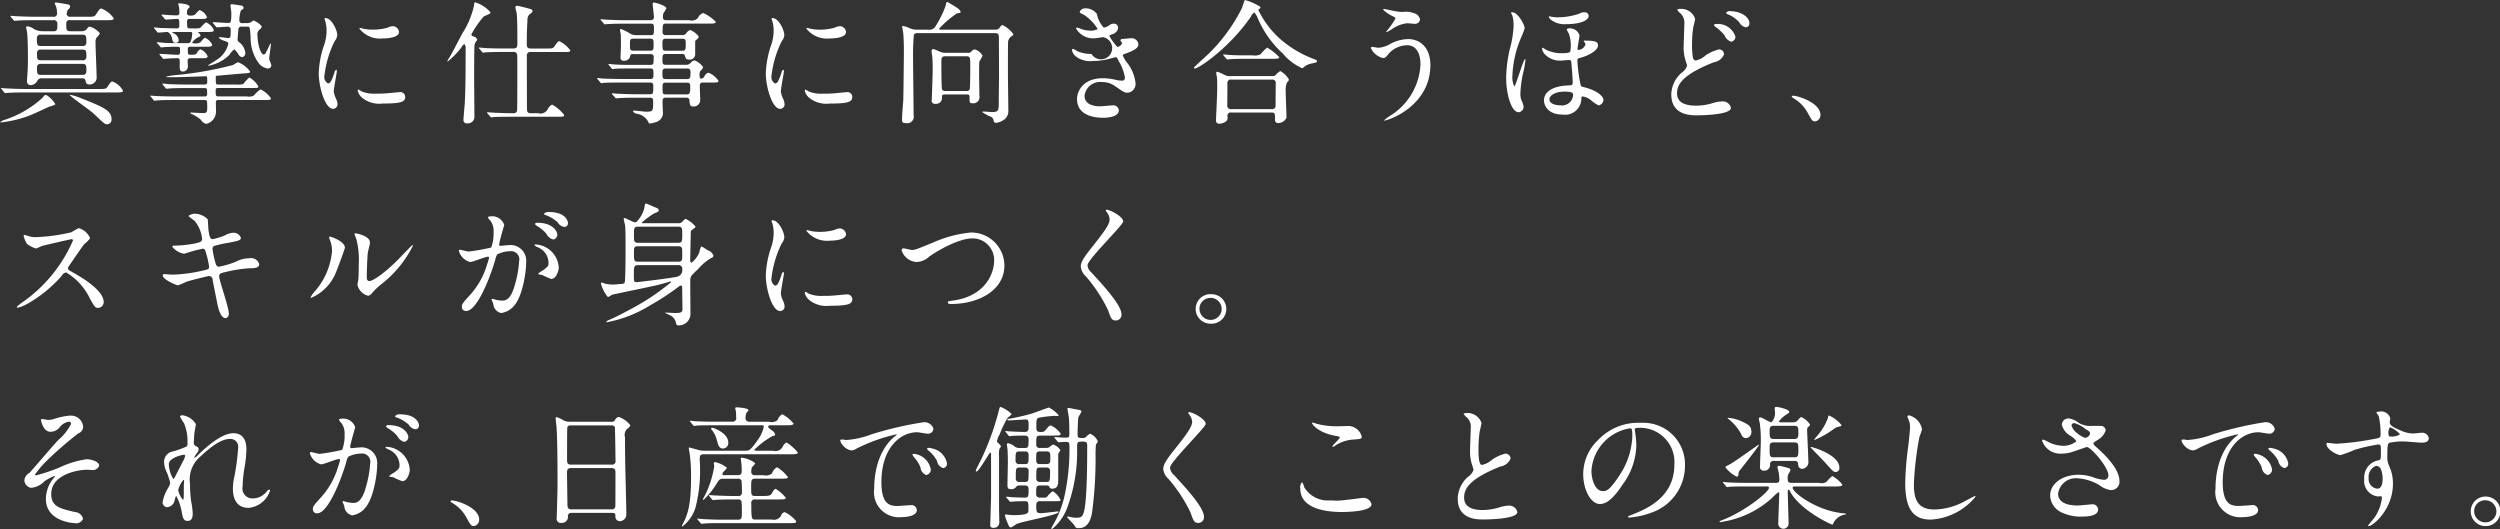 <svg xmlns="http://www.w3.org/2000/svg" width="272.03" height="57.563" viewBox="0 0 272.03 57.563">
  <rect x="0" y="0" width="272.03" height="57.563" fill="#333333" stroke="none"/>
  <defs>
    <style>
      .cls-1 {
        fill: #fff;
        fill-rule: evenodd;
      }
    </style>
  </defs>
  <path id="sp_interview01_copy.svg" class="cls-1" d="M745.236,666.428a1.958,1.958,0,0,1-1.028-.232,1.447,1.447,0,0,0-.724-0.3,0.126,0.126,0,0,0-.145.1c0,0.072.087,0.419,0.1,0.506,0.087,0.58.1,2.172,0.1,2.824s-0.015,1.376-.073,2c-0.014.2-.029,0.406-0.029,0.522a0.4,0.4,0,0,0,.42.449,0.9,0.9,0,0,0,.681-0.42,0.485,0.485,0,0,1,.521-0.319h4.373a0.354,0.354,0,0,1,.377.217c0.043,0.29.072,0.449,0.449,0.449a0.766,0.766,0,0,0,.753-0.9c0-.521-0.116-3.07-0.116-3.649a0.875,0.875,0,0,1,.116-0.55,2.235,2.235,0,0,0,.362-0.463,2.263,2.263,0,0,0-1.115-.739,0.381,0.381,0,0,0-.275.232,0.714,0.714,0,0,1-.623.275h-1.187c-0.464,0-.464-0.145-0.464-0.825a0.346,0.346,0,0,1,.435-0.377h3.967c0.464,0,.768,0,0.768-0.2a2.954,2.954,0,0,0-1.347-1.071c-0.159,0-.2.058-0.594,0.651-0.159.247-.3,0.247-0.926,0.247h-1.883a0.337,0.337,0,0,1-.376-0.319,0.977,0.977,0,0,1,.159-0.478,0.409,0.409,0,0,0,.217-0.318,0.234,0.234,0,0,0-.188-0.218c-0.058-.014-1.245-0.217-1.274-0.217-0.087,0-.218,0-0.218.058s0.16,0.377.174,0.449a2.911,2.911,0,0,1,.087.681,0.352,0.352,0,0,1-.434.362H744.3c-0.666,0-1.275-.029-1.984-0.058-0.087,0-.536-0.044-0.637-0.044-0.029,0-.044,0-0.044.029a0.138,0.138,0,0,0,.058.1l0.275,0.333a0.2,0.2,0,0,0,.131.086c0.043,0,.26-0.029.3-0.029,0.145-.014.565-0.043,1.839-0.043h2.085a0.367,0.367,0,0,1,.42.406c0,0.608,0,.8-0.434.8h-1.072Zm4.214,2c0.449,0,.449.174,0.449,0.782a0.366,0.366,0,0,1-.449.377h-4.475c-0.449,0-.449-0.16-0.449-0.782a0.367,0.367,0,0,1,.449-0.377h4.475Zm0-1.622c0.449,0,.449.174,0.449,0.855a0.366,0.366,0,0,1-.449.376h-4.489c-0.449,0-.449-0.159-0.449-0.854a0.371,0.371,0,0,1,.449-0.377h4.489Zm0.043,3.172c0.406,0,.406.275,0.406,0.593,0,0.333,0,.609-0.406.609h-4.561c-0.406,0-.406-0.189-0.406-0.84a0.357,0.357,0,0,1,.406-0.362h4.561Zm-1.419,3.359c-0.058.116,2.274,1.723,2.621,2.056,1.086,1.043,1.217,1.159,1.448,1.159a0.5,0.5,0,0,0,.493-0.565c0-.941-0.927-1.318-3.331-2.273A6.068,6.068,0,0,0,748.074,673.335Zm-2.4.116a0.5,0.5,0,0,0-.2-0.087c-0.1,0-.131.029-0.377,0.333a11.261,11.261,0,0,1-4.054,2.361,1.448,1.448,0,0,0-.522.26c0,0.029.073,0.029,0.1,0.029a12.49,12.49,0,0,0,3.07-.738c0.376-.145.782-0.333,2.186-0.985a1.913,1.913,0,0,0,.652-0.246A2.838,2.838,0,0,0,745.67,673.451Zm-2.389-.738c-0.68,0-1.274-.029-1.984-0.058-0.087,0-.535-0.044-0.637-0.044-0.029,0-.043,0-0.043.029a0.136,0.136,0,0,0,.058.1l0.275,0.334a0.176,0.176,0,0,0,.13.086c0.044,0,.261-0.029.3-0.029,0.449-.029,1.028-0.043,1.839-0.043H753.1c0.478,0,.782,0,0.782-0.188a2.138,2.138,0,0,0-1.144-1c-0.159,0-.2.058-0.536,0.564-0.159.247-.3,0.247-0.927,0.247h-7.993Zm24.079-6.792c0.319,0,.319.015,0.406,1.086a4.676,4.676,0,0,0,.84,2.838,1.516,1.516,0,0,0,1.013.638,0.366,0.366,0,0,0,.406-0.348,2.529,2.529,0,0,0-.174-0.478,0.64,0.64,0,0,1-.058-0.3c0-.159.116-0.869,0.159-1.3a0.726,0.726,0,0,0,.015-0.3,0.163,0.163,0,0,0-.1.116c-0.131.246-.391,0.81-0.449,0.9a0.3,0.3,0,0,1-.217.189c-0.377,0-.681-1.231-0.681-2.013a0.686,0.686,0,0,1,.246-0.724,0.534,0.534,0,0,0,.217-0.319,2.164,2.164,0,0,0-.912-0.651c-0.087.057-.174,0.13-0.29,0.2a0.855,0.855,0,0,1-.463.087h-0.4a0.3,0.3,0,0,1-.377-0.333,3.557,3.557,0,0,1,.159-1.028c0.261-.174.3-0.2,0.3-0.319a0.278,0.278,0,0,0-.26-0.231c-0.174-.029-0.941-0.145-1.014-0.145a0.124,0.124,0,0,0-.145.145c0,0.13.087,0.695,0.087,0.811,0,1.086-.087,1.086-0.347,1.086s-1.4-.087-1.637-0.087a0.046,0.046,0,0,0-.043.043,0.392,0.392,0,0,0,.058.087l0.275,0.333a0.187,0.187,0,0,0,.13.1c0.131,0,.985-0.073,1.144-0.073a0.313,0.313,0,0,1,.348.391,4,4,0,0,1-.015.579,0.256,0.256,0,0,1-.2.275c-0.131,0-.753-0.1-0.869-0.1a0.251,0.251,0,0,0-.217.072,1.478,1.478,0,0,0,.564.305c0.391,0.13.478,0.2,0.478,0.362a2.855,2.855,0,0,1-1.086,1.607c-0.174.13-1.129,0.709-1.129,0.724a0.122,0.122,0,0,0,.1.029,4.3,4.3,0,0,0,2.216-1.159,2.581,2.581,0,0,1,.55-0.622,2.441,2.441,0,0,1,.449.536,0.547,0.547,0,0,0,.405.318,0.442,0.442,0,0,0,.348-0.492,1.706,1.706,0,0,0-.724-1.173,0.288,0.288,0,0,1-.116-0.275c0.014-.188.058-0.782,0.087-1a0.326,0.326,0,0,1,.405-0.377h0.521Zm-9.441,2.172a0.178,0.178,0,0,0,.13.1c0.058,0,.348-0.044.406-0.044,0.594-.029.941-0.029,1.347-0.029,0.289,0,.289.029,0.289,0.623a0.252,0.252,0,0,1-.318.246c-0.29,0-1.666-.1-1.883-0.1a0.036,0.036,0,0,0-.043.029,0.119,0.119,0,0,0,.058.1l0.275,0.333a0.154,0.154,0,0,0,.13.087c0.044,0,.261-0.029.3-0.029,0.131-.015.71-0.044,1.188-0.044a0.22,0.22,0,0,1,.246.16,6.025,6.025,0,0,1,0,.724c0,0.2,0,.565.333,0.565a0.545,0.545,0,0,0,.565-0.522c0-.087-0.029-0.55-0.029-0.651a0.249,0.249,0,0,1,.289-0.276H762.5c0.319,0,.594,0,0.594-0.217a1.47,1.47,0,0,0-.782-0.753,0.66,0.66,0,0,0-.377.391c-0.13.174-.174,0.2-0.709,0.2-0.29,0-.29-0.072-0.29-0.594a0.241,0.241,0,0,1,.29-0.275h1.752c0.318,0,.608,0,0.608-0.232a1.5,1.5,0,0,0-.8-0.753,2.69,2.69,0,0,0-.478.507,1.141,1.141,0,0,1-.8.087c-0.014,0-.1,0-0.1-0.058a1.627,1.627,0,0,1,.652-0.579c0.188-.087.26-0.116,0.26-0.188a0.376,0.376,0,0,0-.188-0.261,0.128,0.128,0,0,1-.058-0.072c0-.058.072-0.058,0.1-0.058H763c0.492,0,.767,0,0.767-0.217a1.667,1.667,0,0,0-.854-0.84,6.367,6.367,0,0,0-.637.622,2.492,2.492,0,0,1-.71.044h-0.42c-0.289,0-.289-0.073-0.289-0.768a0.233,0.233,0,0,1,.275-0.26h1.274c0.333,0,.608,0,0.608-0.217a1.393,1.393,0,0,0-.8-0.753,2.551,2.551,0,0,0-.478.492,0.99,0.99,0,0,1-.652.1,0.235,0.235,0,0,1-.231-0.289,0.615,0.615,0,0,1,.1-0.435c0.159-.13.174-0.145,0.174-0.217,0-.29-0.9-0.377-1.1-0.377-0.087,0-.13,0-0.13.087,0,0.044.072,0.218,0.087,0.319a3.781,3.781,0,0,1,.029.579,0.253,0.253,0,0,1-.29.319c-0.391,0-.883-0.029-1.071-0.044-0.131-.014-0.449-0.043-0.522-0.043-0.029,0-.058,0-0.058.029a0.245,0.245,0,0,0,.058.1l0.29,0.333a0.154,0.154,0,0,0,.13.087c0.131,0,1.014-.072,1.188-0.072,0.275,0,.275.072,0.275,0.753a0.244,0.244,0,0,1-.275.275c-0.58,0-1.231-.029-1.81-0.044-0.087-.014-0.536-0.058-0.638-0.058a0.038,0.038,0,0,0-.043.044,0.446,0.446,0,0,0,.058.087l0.275,0.333a0.273,0.273,0,0,0,.13.1c0.116,0,.9-0.072,1.043-0.072a0.96,0.96,0,0,1,.449.622c0.087,0.391.13,0.565,0.405,0.565a0.289,0.289,0,0,0,.333-0.333,0.891,0.891,0,0,0-.593-0.724,0.336,0.336,0,0,1-.131-0.1,4.49,4.49,0,0,1,.638-0.029h1.361c0.13,0,.2.029,0.2,0.159a2.431,2.431,0,0,1-.173.883,0.292,0.292,0,0,1-.3.174H759.8c-0.1,0-1.057-.014-1.347-0.029-0.13-.014-0.768-0.072-0.825-0.072s-0.058.014-.058,0.043a0.236,0.236,0,0,0,.058.087Zm4.837,5.821c0.289,0,.289.073,0.289,0.768,0,0.623-.087.652-0.492,0.652-0.174,0-1.043-.058-1.231-0.058-0.029,0-.116,0-0.116.043a0.292,0.292,0,0,0,.174.13,3.879,3.879,0,0,1,.97.609,0.926,0.926,0,0,0,.594.448A1.353,1.353,0,0,0,764,675.2c0.014-.1-0.015-0.941-0.015-1.042a0.235,0.235,0,0,1,.29-0.247h5.155c0.348,0,.55,0,0.55-0.188a2.915,2.915,0,0,0-1.129-.97,3.446,3.446,0,0,0-.724.666,1.081,1.081,0,0,1-.782.1h-3.084c-0.29,0-.29-0.086-0.29-0.637a0.218,0.218,0,0,1,.246-0.275H767.9c0.637,0,.71,0,0.71-0.174a2.447,2.447,0,0,0-.985-0.97,5.194,5.194,0,0,0-.652.71,2.089,2.089,0,0,1-.709.058h-2.013c-0.275,0-.275-0.073-0.275-0.811,0-.145.072-0.145,0.261-0.16,0.405-.029,2.418-0.217,2.881-0.246,0.507-.043.594-0.043,0.594-0.2a2.893,2.893,0,0,0-1.318-1.014,3.27,3.27,0,0,0-.521.3,38.171,38.171,0,0,1-6.241,1.1,6.083,6.083,0,0,0-1.043.173c0,0.044.015,0.044,0.16,0.058h0.883c0.521,0,3.041-.1,3.272-0.1,0.145,0,.145.072,0.145,0.608a0.25,0.25,0,0,1-.275.29h-1.926c-0.68,0-1.289-.015-2-0.044-0.087-.014-0.536-0.058-0.637-0.058a0.037,0.037,0,0,0-.044.029,0.121,0.121,0,0,0,.058.1L758.5,672.6a0.2,0.2,0,0,0,.131.087c0.043,0,.26-0.029.3-0.029,0.145-.015.565-0.044,1.839-0.044h1.969c0.3,0,.3.073,0.3,0.623a0.242,0.242,0,0,1-.275.289h-3.244c-0.68,0-1.274-.014-1.983-0.043-0.087,0-.536-0.043-0.638-0.043-0.028,0-.057,0-0.057.029a0.2,0.2,0,0,0,.072.086l0.275,0.333a0.147,0.147,0,0,0,.13.1c0.044,0,.261-0.029.3-0.029,0.144-.015.55-0.044,1.824-0.044h3.3Zm13.045-2.679a11.267,11.267,0,0,1,1.115-3.735,1.146,1.146,0,0,0,.275-0.667c0-.521-0.608-1.839-1.274-1.839a0.1,0.1,0,0,0-.116.073,1.764,1.764,0,0,0,.087.26,3.556,3.556,0,0,1,.144,1.029,4.925,4.925,0,0,1-.246,1.506,10.418,10.418,0,0,0-.608,3.156c0,1.39.666,3.852,1.564,3.852a0.486,0.486,0,0,0,.478-0.492,1.565,1.565,0,0,0-.174-0.637,2.588,2.588,0,0,1-.232-0.753c0-.348.333-2.042,0.333-2.2,0-.029,0-0.174-0.072-0.174a0.477,0.477,0,0,0-.2.362c-0.318.9-.449,1.129-0.695,1.129A0.811,0.811,0,0,1,775.8,671.235Zm7.5-5.357a1.241,1.241,0,0,0-.623.159,5.868,5.868,0,0,1-1.593.217,4.917,4.917,0,0,1-.985-0.087c-0.188-.043-0.362-0.1-0.4-0.1-0.087,0-.1.043-0.1,0.072a2.837,2.837,0,0,0,2.534,1.072c0.174,0,1.781,0,1.781-.71A0.721,0.721,0,0,0,783.3,665.878Zm0.622,7.182c-0.058,0-1.071.1-1.274,0.116a12.191,12.191,0,0,1-1.26.043,3.565,3.565,0,0,1-1.549-.246,2.163,2.163,0,0,0-.348-0.2c-0.072,0-.072.116-0.072,0.145a1.444,1.444,0,0,0,.449.724,2.955,2.955,0,0,0,2.259.652c2.027,0,2.461-.174,2.461-0.739A0.546,0.546,0,0,0,783.924,673.06Zm14.349,2.288c-0.42,0-.42-0.188-0.435-0.565,0-.289-0.014-2.751-0.014-5.662a0.38,0.38,0,0,1,.463-0.434h3.49c0.695,0,.768,0,0.768-0.188a3.24,3.24,0,0,0-1.173-.985c-0.145,0-.189.058-0.536,0.55-0.174.246-.261,0.246-0.927,0.246H798.3c-0.478,0-.478-0.2-0.478-0.608,0-.159,0-1.332.072-2.433a0.889,0.889,0,0,1,.232-0.7,0.543,0.543,0,0,0,.319-0.333c0-.159-0.058-0.173-0.551-0.318-0.174-.044-1-0.261-1.115-0.261a0.183,0.183,0,0,0-.2.174c0,0.1.13,0.55,0.144,0.652,0.073,0.492.073,2.548,0.073,3.229,0,0.333,0,.593-0.435.593h-1.086c-0.666,0-1.317-.014-1.984-0.043-0.086-.015-0.535-0.058-0.637-0.058a0.057,0.057,0,0,0-.058.029,0.159,0.159,0,0,0,.073.1l0.275,0.333a0.174,0.174,0,0,0,.13.1c0.044,0,.246-0.044.3-0.044,0.507-.029,1.506-0.043,1.825-0.043h1.158a0.369,0.369,0,0,1,.42.333c0.015,0.087.015,1.564,0.015,1.8,0,0.521,0,4.112-.029,4.257a0.344,0.344,0,0,1-.391.275c-0.826,0-.855,0-1.912-0.043-0.144,0-.854-0.058-0.912-0.058a0.05,0.05,0,0,0-.058.043,0.253,0.253,0,0,0,.058.087l0.29,0.333a0.173,0.173,0,0,0,.13.1c0.043,0,.246-0.043.3-0.043,0.507-.029,1.492-0.029,1.825-0.029h5.024c0.7,0,.768-0.015.768-0.2a4.188,4.188,0,0,0-1.318-1.129,1.158,1.158,0,0,0-.478.521,0.9,0.9,0,0,1-1.057.42h-0.767Zm-7.11-6.98c0,3.49-.029,4.5-0.087,5.807-0.015.3-.145,1.578-0.145,1.868a0.356,0.356,0,0,0,.434.406,0.7,0.7,0,0,0,.753-0.753c0-.667-0.028-3.621-0.028-4.214,0-.406,0-3.316.043-3.563a0.854,0.854,0,0,1,.246-0.463,0.274,0.274,0,0,0,.044-0.13,0.575,0.575,0,0,0-.406-0.333,0.263,0.263,0,0,1-.232-0.218,10.846,10.846,0,0,1,1.333-1.94c0.014-.014.506-0.232,0.55-0.261a0.236,0.236,0,0,0,.2-0.2,3.518,3.518,0,0,0-1.651-1.086c-0.116,0-.116.043-0.145,0.362a9.173,9.173,0,0,1-1.26,3c-1.1,2.085-1.129,2.172-1.52,2.809a0.9,0.9,0,0,0-.116.218,0.046,0.046,0,0,0,.043.043,9.142,9.142,0,0,0,1.477-1.52,0.99,0.99,0,0,1,.333-0.377A0.712,0.712,0,0,1,791.163,668.368Zm20.2-2.765c0.29,0,.29.246,0.29,0.405,0,0.767,0,.84-0.319.84h-1.564a1.47,1.47,0,0,1-.579-0.087,6.428,6.428,0,0,0-1.129-.579c-0.087,0-.1.058-0.1,0.13a3.34,3.34,0,0,0,.073.377c0.029,0.289.029,1.23,0.029,1.274,0,0.188-.044,1.1-0.044,1.3a0.323,0.323,0,0,0,.377.377,0.647,0.647,0,0,0,.666-0.449,0.271,0.271,0,0,1,.347-0.275h1.912a0.3,0.3,0,0,1,.3.391c0,0.622,0,.782-0.319.782h-1.926c-0.68,0-1.274,0-1.983-.044-0.1,0-.536-0.058-0.638-0.058-0.043,0-.057.015-0.057,0.044a0.242,0.242,0,0,0,.057.086l0.29,0.348a0.155,0.155,0,0,0,.13.087c0.044,0,.247-0.044.3-0.044,0.131-.014.551-0.028,1.825-0.028h2c0.3,0,.3.231,0.3,0.55,0,0.4,0,.593-0.318.593h-3.142c-0.681,0-1.275-.014-1.984-0.043-0.087,0-.536-0.058-0.637-0.058a0.051,0.051,0,0,0-.058.044,0.2,0.2,0,0,0,.072.086l0.275,0.333a0.2,0.2,0,0,0,.145.1c0.043,0,.246-0.044.29-0.044,0.144-.014.564-0.029,1.824-0.029h3.215c0.3,0,.3.232,0.3,0.449,0,0.666,0,.826-0.348.826h-1.477c-0.68,0-1.274-.029-1.983-0.058-0.1,0-.551-0.044-0.652-0.044a0.036,0.036,0,0,0-.043.029,0.139,0.139,0,0,0,.057.1l0.29,0.333a0.154,0.154,0,0,0,.116.087c0.043,0,.261-0.029.318-0.029,0.131-.015.8-0.044,1.825-0.044h1.549a0.3,0.3,0,0,1,.333.348c0,1.129,0,1.173-.8,1.173-0.174,0-1.028-.116-1.216-0.116-0.029,0-.189,0-0.189.072a0.639,0.639,0,0,0,.464.275,1.676,1.676,0,0,1,1.2.855c0.072,0.159.087,0.2,0.188,0.2a3.464,3.464,0,0,0,.724-0.173,1.032,1.032,0,0,0,.681-1.144c0-.145-0.029-0.855-0.029-1.014,0-.275,0-0.478.347-0.478H815.2a0.292,0.292,0,0,1,.318.333c0.058,0.464.073,0.623,0.42,0.623a0.7,0.7,0,0,0,.753-0.739c0-.159-0.043-1.2-0.043-1.433,0-.188,0-0.435.3-0.435h1.1c0.377,0,.637,0,0.637-0.173a2.294,2.294,0,0,0-1.115-.9,0.763,0.763,0,0,0-.448.463,0.53,0.53,0,0,1-.319.189c-0.159,0-.159-0.131-0.159-0.218a0.837,0.837,0,0,1,.087-0.651,0.67,0.67,0,0,0,.275-0.391,2.057,2.057,0,0,0-.927-0.724,0.643,0.643,0,0,0-.434.275,0.716,0.716,0,0,1-.609.2H812.9c-0.318,0-.318-0.2-0.318-0.565,0-.391,0-0.608.318-0.608h1.854a0.257,0.257,0,0,1,.275.188c0.087,0.3.116,0.42,0.492,0.42a0.586,0.586,0,0,0,.623-0.522V667.63a0.287,0.287,0,0,1,.13-0.275,0.548,0.548,0,0,0,.261-0.333,2.182,2.182,0,0,0-.912-0.724,0.76,0.76,0,0,0-.449.347,0.465,0.465,0,0,1-.449.2h-1.81a0.3,0.3,0,0,1-.319-0.362c0.015-.8.015-0.883,0.362-0.883H817.6c0.493,0,.782,0,0.782-0.2a4.56,4.56,0,0,0-1.361-.956,1,1,0,0,0-.579.536,0.885,0.885,0,0,1-.927.246h-2.563a0.288,0.288,0,0,1-.318-0.333,1.822,1.822,0,0,1,.043-0.4,4.247,4.247,0,0,0,.333-0.551c0-.3-1.216-0.637-1.361-0.637-0.058,0-.13.029-0.13,0.188s0.13,1.1.13,1.318a0.327,0.327,0,0,1-.3.42h-2.824c-0.68,0-1.274-.029-1.984-0.058-0.1,0-.536-0.043-0.637-0.043-0.043,0-.058,0-0.058.029a0.248,0.248,0,0,0,.058.1l0.29,0.333a0.154,0.154,0,0,0,.13.087c0.043,0,.246-0.029.3-0.029,0.275-.014.724-0.043,1.825-0.043h2.91Zm-1.955,2.939c-0.362,0-.362-0.145-0.362-0.652s0-.651.348-0.651H811.3c0.319,0,.319.217,0.319,0.637,0,0.449,0,.666-0.319.666h-1.9Zm5.387-1.3c0.319,0,.319.232,0.319,0.536,0,0.593,0,.767-0.348.767h-1.853c-0.333,0-.333-0.174-0.333-0.782,0-.275,0-0.521.333-0.521h1.882Zm-1.9,4.387c-0.318,0-.318-0.173-0.318-0.68,0-.217,0-0.463.318-0.463h2.418c0.319,0,.319.246,0.319,0.463,0,0.507-.058.68-0.347,0.68H812.9Zm2.39,0.391c0.318,0,.318.232,0.318,0.478,0,0.681-.058.8-0.391,0.8H812.94c-0.348,0-.348-0.087-0.348-0.869,0-.174,0-0.406.319-0.406h2.375Zm9.164-.782a11.291,11.291,0,0,1,1.115-3.735,1.146,1.146,0,0,0,.275-0.667c0-.521-0.608-1.839-1.274-1.839a0.1,0.1,0,0,0-.116.073,1.764,1.764,0,0,0,.087.26,3.548,3.548,0,0,1,.145,1.029,4.907,4.907,0,0,1-.247,1.506,10.418,10.418,0,0,0-.608,3.156c0,1.39.666,3.852,1.564,3.852a0.486,0.486,0,0,0,.478-0.492,1.549,1.549,0,0,0-.174-0.637,2.588,2.588,0,0,1-.232-0.753c0-.348.334-2.042,0.334-2.2,0-.029,0-0.174-0.073-0.174a0.477,0.477,0,0,0-.2.362c-0.318.9-.448,1.129-0.695,1.129A0.811,0.811,0,0,1,824.45,671.235Zm7.5-5.357a1.243,1.243,0,0,0-.623.159,5.868,5.868,0,0,1-1.593.217,4.9,4.9,0,0,1-.984-0.087c-0.189-.043-0.362-0.1-0.406-0.1-0.087,0-.1.043-0.1,0.072a2.839,2.839,0,0,0,2.534,1.072c0.174,0,1.781,0,1.781-.71A0.721,0.721,0,0,0,831.951,665.878Zm0.622,7.182c-0.057,0-1.071.1-1.274,0.116a12.191,12.191,0,0,1-1.26.043,3.568,3.568,0,0,1-1.549-.246,2.163,2.163,0,0,0-.348-0.2c-0.072,0-.072.116-0.072,0.145a1.444,1.444,0,0,0,.449.724,2.955,2.955,0,0,0,2.259.652c2.027,0,2.462-.174,2.462-0.739A0.547,0.547,0,0,0,832.573,673.06Zm7.775-6.806a1.956,1.956,0,0,1-.8-0.13,2.886,2.886,0,0,0-.811-0.275,0.066,0.066,0,0,0-.072.058c0,0.1.1,0.608,0.116,0.709,0.072,0.768.072,1.651,0.072,2.114,0,0.1-.043,4.793-0.072,5.286-0.044.579-.131,1.491-0.131,2.07,0,0.247.087,0.334,0.406,0.334a0.72,0.72,0,0,0,.854-0.884c0-.941-0.058-5.126-0.058-5.98a26.577,26.577,0,0,1,.087-2.752,0.46,0.46,0,0,1,.464-0.173h8.34c0.449,0,.449.173,0.449,0.666,0,0.55.015,3.359,0.015,3.91,0,0.434-.029,2.36-0.029,2.765,0,1.1,0,1.246-.753,1.246-0.145,0-.753-0.058-0.884-0.058-0.028,0-.159,0-0.159.072a5.71,5.71,0,0,0,1.043.55,0.61,0.61,0,0,1,.2.449,0.279,0.279,0,0,0,.289.16,1.809,1.809,0,0,0,.71-0.261,1.126,1.126,0,0,0,.593-1.1c0-.622-0.043-3.345-0.043-3.895,0-2.679,0-2.968.014-3.388a0.844,0.844,0,0,1,.464-0.826,0.309,0.309,0,0,0,.116-0.173,3.16,3.16,0,0,0-1.188-1,0.524,0.524,0,0,0-.3.29,0.522,0.522,0,0,1-.478.217h-5.879c-0.145,0-.232,0-0.232-0.116a11.489,11.489,0,0,1,1.941-1.665c0.362-.043.4-0.058,0.4-0.174a1,1,0,0,0-.391-0.42c-0.058-.043-1.013-0.637-1.071-0.637-0.1,0-.116.131-0.174,0.406a10.764,10.764,0,0,1-1.072,2.186,0.745,0.745,0,0,1-.81.42h-1.173Zm5.357,7.052a0.227,0.227,0,0,1,.29.246c0,0.638,0,.71.333,0.71a0.668,0.668,0,0,0,.739-0.811c0-.348-0.029-1.94-0.029-2.259,0-.2,0-1.376.029-1.477a6.568,6.568,0,0,0,.347-0.623,1.389,1.389,0,0,0-.869-0.695,0.784,0.784,0,0,0-.4.29,0.568,0.568,0,0,1-.406.087H843.4a1.46,1.46,0,0,1-.4-0.044c-0.16-.029-0.811-0.362-0.956-0.362a0.188,0.188,0,0,0-.174.232c0,0.116.087,0.652,0.087,0.767,0.043,0.753.029,1.275,0.029,1.434,0,0.492-.1,3.041-0.1,3.113a0.331,0.331,0,0,0,.391.406,0.635,0.635,0,0,0,.724-0.608c0-.362,0-0.406.362-0.406h2.345Zm-2.3-.376a0.388,0.388,0,0,1-.4-0.174c-0.073-.174-0.073-2.78-0.073-2.983,0-.391,0-0.623.435-0.623h2.273c0.434,0,.434.116,0.434,1.043,0,0.261,0,2.389-.057,2.563a0.4,0.4,0,0,1-.406.174h-2.2Zm15.145-8.993a0.594,0.594,0,0,0-.565.391c0,0.1.058,0.116,0.478,0.319a4.948,4.948,0,0,1,1.477,1.535,1.428,1.428,0,0,1-.854.174,2.659,2.659,0,0,1-1-.2,2.77,2.77,0,0,0-.376-0.131,0.113,0.113,0,0,0-.116.116,2.164,2.164,0,0,0,1.984,1.057c0.145,0,.912-0.13.941-0.13a1.216,1.216,0,1,1-1.26,1.825,3.7,3.7,0,0,1-1.52-.29,3.731,3.731,0,0,0-.463-0.261,0.134,0.134,0,0,0-.131.145,1.134,1.134,0,0,0,.348.623,2.546,2.546,0,0,0,1.911.55,6.875,6.875,0,0,0,1.738-.217c0.116-.029.666-0.188,0.753-0.188,0.13,0,.145.043,0.362,0.463a5.162,5.162,0,0,1,.652,1.781,0.306,0.306,0,0,1-.377.3,2.661,2.661,0,0,1-.637-0.087,6.026,6.026,0,0,0-1.39-.173c-2.187,0-2.81,1.433-2.81,2.273,0,2.027,2.433,2.027,2.853,2.027,0.174,0,1.694,0,1.694-.825a0.6,0.6,0,0,0-.68-0.521c-0.2,0-1.173.1-1.4,0.1-0.376,0-1.651-.072-1.651-1.144a1.7,1.7,0,0,1,1.912-1.491,2.324,2.324,0,0,1,1.4.434c0.942,0.652,1.043.724,1.4,0.724a0.963,0.963,0,0,0,.84-1,4.355,4.355,0,0,0-.927-2.274,2.419,2.419,0,0,1-.463-0.811c0-.057.043-0.086,0.42-0.217,1.245-.449,1.274-0.782,1.274-0.984a0.73,0.73,0,0,0-.854-0.638c-0.087,0-.377.029-0.9,0.073a0.2,0.2,0,0,0-.2.145c0,0.058.188,0.26,0.188,0.318a0.668,0.668,0,0,1-.521.406,6,6,0,0,1-.883-1.217,1.116,1.116,0,0,1,.347-0.173,0.826,0.826,0,0,0,.623-0.71,0.451,0.451,0,0,0-.492-0.434,0.819,0.819,0,0,0-.507.2,1.358,1.358,0,0,1-.565.232,3.021,3.021,0,0,1-.753-1.492A1.546,1.546,0,0,0,858.548,663.937Zm15.883,7.371a1.317,1.317,0,0,1-.594-0.087,7.37,7.37,0,0,0-.868-0.391,0.132,0.132,0,0,0-.131.159c0,0.058.073,0.391,0.073,0.449,0.043,0.261.029,1.1,0.029,1.4,0,0.521-.131,3.186-0.131,3.272a0.34,0.34,0,0,0,.377.377,1.337,1.337,0,0,0,.767-0.29,0.592,0.592,0,0,0,.1-0.535,0.359,0.359,0,0,1,.434-0.391h4.373c0.377,0,.377.159,0.377,0.767a0.315,0.315,0,0,0,.318.377,0.99,0.99,0,0,0,.927-0.58c0-.405-0.087-2.418-0.087-2.867a2.213,2.213,0,0,1,.159-1,0.362,0.362,0,0,0,.189-0.3,2.451,2.451,0,0,0-.942-0.912,2.95,2.95,0,0,0-.564.492,0.626,0.626,0,0,1-.319.058h-4.489Zm0.044,3.591a0.376,0.376,0,0,1-.435-0.449c0-.333.015-1.955,0.015-2.317a0.378,0.378,0,0,1,.449-0.449h4.4a0.365,0.365,0,0,1,.405.449c0,0.333-.014,1.955-0.014,2.317a0.369,0.369,0,0,1-.42.449h-4.4Zm1.477-11.874c-0.044.029-.276,0.8-0.348,0.941a18.616,18.616,0,0,1-3.533,4.851c-0.261.261-1.665,1.506-1.665,1.579a0.1,0.1,0,0,0,.115.087c0.377,0,3.693-2.173,6.082-5.633a0.834,0.834,0,0,1,.391-0.464,2.257,2.257,0,0,1,.377.652,11.011,11.011,0,0,0,2.722,3.823,5.826,5.826,0,0,0,2.1,1.593,0.373,0.373,0,0,0,.188-0.131,1.871,1.871,0,0,1,.912-0.4c0.449-.1.507-0.116,0.507-0.246,0-.1,0-0.1-0.463-0.276a11.881,11.881,0,0,1-3.649-2.23,10.19,10.19,0,0,1-2.259-3.04,0.13,0.13,0,0,1,.058-0.116,0.238,0.238,0,0,0,.159-0.189,0.113,0.113,0,0,0-.029-0.072A6.625,6.625,0,0,0,875.952,663.025Zm0.318,6.024c-0.68,0-1.289,0-2-.044-0.087,0-.536-0.057-0.637-0.057a0.037,0.037,0,0,0-.044.029,0.12,0.12,0,0,0,.058.1l0.275,0.333a0.2,0.2,0,0,0,.131.087c0.043,0,.26-0.029.3-0.029,0.42-.029.811-0.044,1.839-0.044h2.722c0.435,0,.782,0,0.782-0.173a5.5,5.5,0,0,0-1.318-1.043,4.051,4.051,0,0,0-.7.71,1.283,1.283,0,0,1-.854.13H876.27Zm14.87-5.039c-0.029,0-.145,0-0.145.072a4.008,4.008,0,0,0,1.043.71c0.275,0.13.3,0.159,0.3,0.246a8.012,8.012,0,0,1-1,1.419,0.053,0.053,0,0,0,.058.058c0.028,0,.405-0.217.477-0.261a3.617,3.617,0,0,1,1.753-.7c0.1,0,.608.058,0.724,0.058a0.559,0.559,0,0,0,.666-0.449,0.879,0.879,0,0,0-.681-0.709,2.386,2.386,0,0,0-1.144-.131,3.947,3.947,0,0,1-.666-0.043C892.313,664.256,891.183,664.01,891.14,664.01Zm2.577,3.272a4.2,4.2,0,0,0-1.911.507,2.967,2.967,0,0,1-1.332.435c-0.1,0-.565-0.1-0.666-0.1a0.142,0.142,0,0,0-.145.116,1.9,1.9,0,0,0,1.332,1.1c0.232,0,.275-0.058.666-0.536a2.744,2.744,0,0,1,1.941-.855c1.375,0,1.462,1.608,1.462,2.071a6.947,6.947,0,0,1-3.33,5.619,4.833,4.833,0,0,0-.638.477,0.035,0.035,0,0,0,.044.029c0.391,0,5-1.549,5-6.052C896.136,668.151,894.963,667.282,893.717,667.282Zm14.58,1.072a1.091,1.091,0,0,0,.348.623,2.238,2.238,0,0,0,1.781.637c0.116,0,.652-0.058.782-0.058a0.222,0.222,0,0,1,.261.231c0.1,0.971.159,2.013,0.159,2.187,0,0.319-.087.333-0.478,0.348-1.738.057-2.65,0.724-2.65,1.636,0,0.521.42,1.535,2.027,1.535a1.772,1.772,0,0,0,2.042-1.709c0-.174,0-0.261.145-0.261a1.845,1.845,0,0,1,.869.377,4.115,4.115,0,0,0,.854.594,0.648,0.648,0,0,0,.536-0.594c0-.449-0.84-1.086-2.172-1.4-0.29-.072-0.3-0.1-0.377-0.55a16.065,16.065,0,0,1-.289-2.331c0-.2.072-0.247,0.275-0.29,0.608-.145,1.969-0.695,1.969-1.376,0-.391-0.318-0.506-1.39-0.506a0.2,0.2,0,0,0-.174.029,0.374,0.374,0,0,0,.058.1,0.6,0.6,0,0,1,.145.29,0.887,0.887,0,0,1-.753.593,0.115,0.115,0,0,1-.116-0.13c0-.145.218-1.332,0.218-1.448a1.081,1.081,0,0,0-1.1-.768,0.335,0.335,0,0,0-.3.116,4.368,4.368,0,0,0,.232.435,3.818,3.818,0,0,1,.188,1.8c0,0.2-.029.348-0.84,0.348a3.721,3.721,0,0,1-1.911-.42,2.068,2.068,0,0,0-.261-0.174C908.3,668.209,908.3,668.325,908.3,668.354ZM910.745,673c0.926,0,.926.188,0.926,0.377a1.2,1.2,0,0,1-1.375,1.115c-0.478,0-1.2-.145-1.2-0.652C909.094,673.451,909.659,673,910.745,673Zm-5.778-8.63a0.051,0.051,0,0,0-.044.058,2.361,2.361,0,0,0,.131.275,3.918,3.918,0,0,1,.145,1.115,11.188,11.188,0,0,1-.42,2.577,14.734,14.734,0,0,0-.391,3.085c0,1.781.55,3.765,1.375,3.765a0.6,0.6,0,0,0,.522-0.638,2.876,2.876,0,0,0-.189-0.579,1.73,1.73,0,0,1-.159-0.811,11.884,11.884,0,0,1,.377-2.563,10.8,10.8,0,0,0,.173-1.1c0-.058-0.014-0.087-0.043-0.087-0.188,0-1.014,2.968-1.173,2.968a2.389,2.389,0,0,1-.2-1.23,11.6,11.6,0,0,1,1-4.214,7.418,7.418,0,0,0,.333-0.9C906.4,665.718,905.6,664.241,904.967,664.372Zm4.1,0.434a0.081,0.081,0,0,0-.044.073,0.885,0.885,0,0,0,.218.289,2.39,2.39,0,0,0,1.694.492c1.477,0,2.433-.376,2.433-0.926a0.413,0.413,0,0,0-.464-0.362,0.953,0.953,0,0,0-.55.145,7.3,7.3,0,0,1-2.259.4,3.4,3.4,0,0,1-.825-0.072A0.984,0.984,0,0,0,909.065,664.806Zm13.291,8.5c0,2.274,2.1,2.274,2.78,2.274,0.753,0,3.708-.073,3.708-0.811a0.9,0.9,0,0,0-.956-0.7,3.738,3.738,0,0,0-1.086.2,6.111,6.111,0,0,1-1.752.261c-1.115,0-2.071-.3-2.071-1.332,0-.927.492-2,4-3.389a1.4,1.4,0,0,0,1.115-.868,0.544,0.544,0,0,0-.536-0.536,4.425,4.425,0,0,0-1.506.68,2.225,2.225,0,0,1-1.057.536,0.414,0.414,0,0,1-.29-0.318,8.915,8.915,0,0,1-.087-1.724,10.3,10.3,0,0,1,.131-1.578c0.028-.145.2-0.8,0.2-0.927A1.592,1.592,0,0,0,923.37,664a0.762,0.762,0,0,0-.377.073,1.279,1.279,0,0,0,.348.4,1.4,1.4,0,0,1,.434,1.173c0,0.376-.072,2.056-0.072,2.389a4.658,4.658,0,0,0,.246,1.7c0.015,0.057.13,0.4,0.13,0.448a1.55,1.55,0,0,1-.622.782A3.226,3.226,0,0,0,922.356,673.306Zm6.516-9.05a0.544,0.544,0,0,0-.55.159,0.242,0.242,0,0,0,.188.174,3.438,3.438,0,0,1,1.231.854,1.041,1.041,0,0,0,.739.565,0.412,0.412,0,0,0,.376-0.434C930.856,664.806,929.785,664.256,928.872,664.256Zm-1.636,1.39a0.228,0.228,0,0,0-.246.116,0.567,0.567,0,0,0,.2.217,4.694,4.694,0,0,1,.97.912,1.09,1.09,0,0,0,.738.681,0.554,0.554,0,0,0,.435-0.55A2,2,0,0,0,927.236,665.646Zm11.351,9.905c0-1.347-2.462-2.1-2.968-2.1a0.132,0.132,0,0,0-.16.1,0.61,0.61,0,0,0,.2.174,4.091,4.091,0,0,1,1.52,1.55c0.478,0.868.536,0.97,0.84,0.97A0.7,0.7,0,0,0,938.587,675.551ZM748.451,689.168a15.8,15.8,0,0,1-5.459,6.719,4.471,4.471,0,0,0-.667.535,0.085,0.085,0,0,0,.1.087,3.565,3.565,0,0,0,.9-0.333,14.547,14.547,0,0,0,3.866-3.1,0.709,0.709,0,0,1,.507-0.4,6.643,6.643,0,0,1,2.592,2.853c0.507,0.9.564,1,.9,1a0.625,0.625,0,0,0,.593-0.637c0-1.318-2.592-2.781-3.243-3.157-0.609-.333-0.638-0.362-0.638-0.493a0.475,0.475,0,0,1,.116-0.289c0.232-.333,1.376-2.027,1.666-2.375a3.16,3.16,0,0,0,.622-0.623,1.9,1.9,0,0,0-1.231-1.1,5.518,5.518,0,0,0-.8.449,20.044,20.044,0,0,1-3.968.536,2.592,2.592,0,0,1-.767-0.145c-0.044-.015-0.362-0.1-0.377-0.1-0.072,0-.087.044-0.087,0.116a2.956,2.956,0,0,0,.348.84,3.014,3.014,0,0,0,.985.521,6.236,6.236,0,0,0,.651-0.275c0.073-.029,3.114-0.738,3.215-0.738A0.163,0.163,0,0,1,748.451,689.168Zm15.9,3.967c0-.275.028-0.362,0.637-0.492a15.292,15.292,0,0,1,2.606-.42c0.521,0,1.115-.014,1.115-0.449a0.924,0.924,0,0,0-1.086-.637,2.957,2.957,0,0,0-1.433.362,9.762,9.762,0,0,1-1.854.55c-0.261,0-.319-0.13-0.449-0.622a9.515,9.515,0,0,1-.261-1.3,0.321,0.321,0,0,1,.276-0.362,11.812,11.812,0,0,1,1.462-.318c1.057-.2,1.347-0.261,1.347-0.551a0.847,0.847,0,0,0-.869-0.535,2.061,2.061,0,0,0-.9.3,8.8,8.8,0,0,1-1.26.391c-0.2,0-.362,0-0.492-0.941-0.029-.174-0.058-1.014-0.087-1.217a2.057,2.057,0,0,0-1.347-.608,1.113,1.113,0,0,0-.753.246,5.827,5.827,0,0,0,.667.521,3.712,3.712,0,0,1,.825,1.984c0,0.275-.232.362-0.739,0.478a13.4,13.4,0,0,1-2.23.246c-0.13,0-.289,0-0.289.1a2.015,2.015,0,0,0,1.318.782,17.533,17.533,0,0,1,2-.551c0.217,0,.29.145,0.376,0.507a8.728,8.728,0,0,1,.319,1.448c0,0.246-.1.3-0.478,0.377a16.513,16.513,0,0,1-3.519.492c-0.13,0-.738-0.058-0.868-0.058a0.151,0.151,0,0,0-.174.145c0,0.434,1.448,1.072,1.665,1.072a7.7,7.7,0,0,0,.883-0.377c0.71-.232,2.433-0.637,2.491-0.637a0.423,0.423,0,0,1,.391.449c0.058,0.333.376,1.911,0.449,2.273,0.116,0.608.347,1.868,0.985,1.868a0.467,0.467,0,0,0,.318-0.55C765.391,696.466,764.349,693.512,764.349,693.135Zm13.682-3.128c0-.738-1.535-1.23-1.637-1.23a0.062,0.062,0,0,0-.072.072,1.086,1.086,0,0,0,.058.261,3.167,3.167,0,0,1,.246,1.245,7.668,7.668,0,0,1-1.752,4.243,4.091,4.091,0,0,0-.579.767,0.068,0.068,0,0,0,.072.073,5.042,5.042,0,0,0,2.679-2.752C777.292,692.136,778.031,690.051,778.031,690.007Zm2.548,5.213a1.036,1.036,0,0,0,.478-0.391,8.1,8.1,0,0,1,1-.926,12.165,12.165,0,0,0,3.374-4.142,0.062,0.062,0,0,0-.058-0.058c-0.057,0-1.288,1.3-1.535,1.55-1.39,1.4-2.722,2.36-3.156,2.36-0.261,0-.275-0.289-0.275-0.478,0-.478.058-2.23,0.115-2.621,0.029-.159.232-0.912,0.232-1.086,0-.753-1.52-1.013-1.593-1.013a0.079,0.079,0,0,0-.087.072,3.76,3.76,0,0,0,.189.521,8.9,8.9,0,0,1,.275,2.723c0,0.362-.015,1.506-0.058,1.781-0.015.072-.087,0.449-0.087,0.521A1.6,1.6,0,0,0,780.579,695.22Zm11.076-3.678c0.29,0,1.636-.579,1.955-0.579a0.1,0.1,0,0,1,.1.116,3.9,3.9,0,0,1-.2.681,8.49,8.49,0,0,1-1.781,3.272c-0.869.956-.971,1.072-0.971,1.376a0.426,0.426,0,0,0,.464.463c1.173,0,2.577-3.562,3.156-5.531a1.97,1.97,0,0,1,.218-0.623,3.147,3.147,0,0,1,1.39-.348,0.893,0.893,0,0,1,1,1.087,11.526,11.526,0,0,1-.449,2.519c-0.42,1.564-.956,1.767-1.376,1.767a3.575,3.575,0,0,1-.738-0.1,2.732,2.732,0,0,0-.362-0.1,0.069,0.069,0,0,0-.073.072c0,0.044.16,0.377,0.189,0.478a1.073,1.073,0,0,0,.854,1,2.244,2.244,0,0,0,1.477-.883c0.84-1.013,1.245-3.5,1.245-4.648a1.71,1.71,0,0,0-1.925-1.854c-0.116,0-.782.073-0.855,0.073a0.132,0.132,0,0,1-.159-0.131c0-.275.55-2.128,0.55-2.143a1.384,1.384,0,0,0-1.535-.926c-0.058,0-.231.014-0.231,0.115a0.865,0.865,0,0,0,.246.333,1.834,1.834,0,0,1,.362,1.231,4.4,4.4,0,0,1-.261,1.709,24.091,24.091,0,0,1-2.433.434c-0.159,0-.912-0.2-0.955-0.2a0.128,0.128,0,0,0-.131.116A1.726,1.726,0,0,0,791.655,691.542Zm9.644,0.652a2.667,2.667,0,0,0-2.534-2.563,0.08,0.08,0,0,0-.1.087,0.891,0.891,0,0,0,.347.217,1.861,1.861,0,0,1,1.173,1.665c0,0.391-.058.435-0.594,0.84a2.613,2.613,0,0,0-.564.406,1.479,1.479,0,0,0,.463.1,7.23,7.23,0,0,0,.985.434C801.082,693.381,801.3,692.368,801.3,692.194Zm-1.086-6.1a0.629,0.629,0,0,0-.521.2,0.2,0.2,0,0,0,.188.145,4,4,0,0,1,1.289.768,1.022,1.022,0,0,0,.767.521,0.4,0.4,0,0,0,.362-0.42C802.3,687.039,802.009,686.1,800.213,686.1Zm-1.26,1.173a0.265,0.265,0,0,0-.246.13,0.517,0.517,0,0,0,.217.217,3.9,3.9,0,0,1,1.028.855,1.114,1.114,0,0,0,.768.622,0.543,0.543,0,0,0,.42-0.565C801.14,688.357,800.807,687.271,798.953,687.271Zm11.554,0.058c-0.1,0-.159,0-0.159-0.087a8.577,8.577,0,0,1,1.332-.985c0.492-.2.492-0.217,0.492-0.348,0-.159-0.072-0.188-0.434-0.333-0.145-.058-0.884-0.391-0.912-0.391-0.189,0-.189.247-0.189,0.362a3.231,3.231,0,0,1-.738,1.477,0.38,0.38,0,0,1-.319.2c-0.2,0-.97-0.463-1.144-0.463a0.058,0.058,0,0,0-.072.058c0,0.13.145,0.68,0.159,0.782,0.044,0.42.044,2.027,0.044,2.548,0,0.478-.015,3.447-0.087,3.606a0.337,0.337,0,0,1-.3.174c-0.247.014-.84,0.072-1.058,0.072a4.123,4.123,0,0,1-.724-0.087c-0.072-.014-0.347-0.13-0.419-0.13s-0.087.043-.087,0.13a3.934,3.934,0,0,0,.753,1.448,2.105,2.105,0,0,0,.434-0.246c0.2-.072,4.315-0.9,5.112-1.1,0.2-.044,1.231-0.348,1.245-0.348a0.07,0.07,0,0,1,.087.072,24.717,24.717,0,0,1-4.04,2.737c-0.391.217-1.854,1.014-2.723,1.376a0.576,0.576,0,0,0-.3.217c0,0.029.015,0.029,0.073,0.029a13.738,13.738,0,0,0,4.706-1.839,27.746,27.746,0,0,0,3.084-2.013,0.5,0.5,0,0,1,.261-0.145c0.145,0,.145.232,0.145,0.3,0,0.347.029,1.911,0.029,2.23,0,0.362-.1.463-0.811,0.463-0.145,0-.826-0.043-0.956-0.043a0.224,0.224,0,0,0-.145.028c0.073,0.029.637,0.29,0.739,0.362a1.152,1.152,0,0,1,.478.8,0.259,0.259,0,0,0,.289.2,1.26,1.26,0,0,0,1.275-1.2c0-.594-0.029-3.432-0.015-3.78,0.029-.376.1-0.449,0.854-1.158a5.735,5.735,0,0,1,1.405-1.188,0.322,0.322,0,0,0,.261-0.26,0.912,0.912,0,0,0-.652-0.594,3.869,3.869,0,0,0-.666-0.42,1.376,1.376,0,0,0-.2.594,2.718,2.718,0,0,1-.854,1.173c-0.159,0-.159-0.217-0.159-0.275,0-.145.058-3.128,0.072-3.172a3.251,3.251,0,0,1,.434-0.333,0.276,0.276,0,0,0,.073-0.144,3.279,3.279,0,0,0-1.086-.84,1.65,1.65,0,0,0-.406.376,0.688,0.688,0,0,1-.463.1h-3.707Zm3.765,2.5c0.463,0,.463.13,0.463,0.926,0,0.609,0,.753-0.463.753h-4.33c-0.463,0-.463-0.13-0.463-0.926,0-.608,0-0.753.463-0.753h4.33Zm0-2.129c0.463,0,.463.174,0.463,0.854,0,0.724,0,.9-0.463.9h-4.33c-0.463,0-.463-0.174-0.463-0.854,0-.739,0-0.9.463-0.9h4.33Zm0,4.185a0.385,0.385,0,0,1,.463.434,0.724,0.724,0,0,1-.521.811c-0.333.131-4.33,0.608-4.446,0.608-0.3,0-.3-0.086-0.3-0.9,0-.782.029-0.956,0.478-0.956h4.33Zm10.178,1.361a11.3,11.3,0,0,1,1.115-3.736,1.145,1.145,0,0,0,.275-0.666c0-.521-0.608-1.839-1.274-1.839a0.1,0.1,0,0,0-.116.072,1.737,1.737,0,0,0,.087.261,3.545,3.545,0,0,1,.145,1.028,4.9,4.9,0,0,1-.247,1.506,10.417,10.417,0,0,0-.608,3.157c0,1.39.666,3.852,1.564,3.852a0.486,0.486,0,0,0,.478-0.493,1.553,1.553,0,0,0-.174-0.637,2.578,2.578,0,0,1-.232-0.753c0-.347.334-2.041,0.334-2.2,0-.029,0-0.174-0.073-0.174a0.477,0.477,0,0,0-.2.362c-0.318.9-.448,1.13-0.695,1.13A0.811,0.811,0,0,1,824.45,693.251Zm7.5-5.358a1.25,1.25,0,0,0-.623.16,5.868,5.868,0,0,1-1.593.217,4.976,4.976,0,0,1-.984-0.087c-0.189-.044-0.362-0.1-0.406-0.1-0.087,0-.1.043-0.1,0.072a2.841,2.841,0,0,0,2.534,1.072c0.174,0,1.781,0,1.781-.71A0.724,0.724,0,0,0,831.951,687.893Zm0.622,7.183c-0.057,0-1.071.1-1.274,0.116a12.191,12.191,0,0,1-1.26.043,3.568,3.568,0,0,1-1.549-.246,2.163,2.163,0,0,0-.348-0.2c-0.072,0-.072.116-0.072,0.145a1.448,1.448,0,0,0,.449.724,2.955,2.955,0,0,0,2.259.652c2.027,0,2.462-.174,2.462-0.739A0.546,0.546,0,0,0,832.573,695.076Zm7.717-3.534a2.083,2.083,0,0,0,1.332-.593c1.26-.869,3.33-1.97,4.706-1.97a2.35,2.35,0,0,1,2.346,2.419c0,1.288-.869,3.837-4.446,4.344-0.535.072-.593,0.072-0.593,0.188,0,0.188.217,0.188,0.347,0.188,3.114,0,5.821-1.564,5.807-4.2a3.611,3.611,0,0,0-3.693-3.577,13.235,13.235,0,0,0-4.054,1.086c-1.781.724-1.969,0.811-2.332,0.811-0.13,0-.738-0.174-0.883-0.174a0.2,0.2,0,0,0-.217.232A1.829,1.829,0,0,0,840.29,691.542Zm20.546-5.647a0.177,0.177,0,0,0,.043.174,1.373,1.373,0,0,1,.362.84c0,0.535-.536,1.288-1.969,3.084-0.985,1.231-1.173,1.665-1.173,2.056a1.672,1.672,0,0,0,.565,1.072,16.455,16.455,0,0,1,2.4,3.663c0.3,0.855.391,1.13,0.84,1.13a0.617,0.617,0,0,0,.623-0.681c0-1-1.969-3.128-3.258-4.532a1.158,1.158,0,0,1-.435-0.8c0-.622,3.881-4.373,3.881-4.764,0-.535-1.433-1.274-1.781-1.274A0.108,0.108,0,0,0,860.836,685.9Zm11.38,9.152a1.607,1.607,0,0,0-.015,3.214A1.607,1.607,0,1,0,872.216,695.047Zm-0.015.4a1.215,1.215,0,0,1,1.231,1.217,1.2,1.2,0,0,1-1.2,1.187,1.214,1.214,0,0,1-1.216-1.216A1.172,1.172,0,0,1,872.2,695.452Zm-124,12.806a7.951,7.951,0,0,0-1.926.406,1.8,1.8,0,0,1-.507.072c-0.1,0-.666-0.1-0.71-0.1a0.1,0.1,0,0,0-.1.115c0,0.044.232,1.275,1.014,1.275a1.266,1.266,0,0,0,1.086-.579,1.687,1.687,0,0,1,.926-0.522,0.244,0.244,0,0,1,.247.246,5.475,5.475,0,0,1-1.333,1.7c-0.535.535-3.07,3.533-3.2,3.634a1.06,1.06,0,0,0-.55.782,0.876,0.876,0,0,0,.753.84,2.3,2.3,0,0,0,1.433-.709,4.8,4.8,0,0,1,1.086-.58,0.051,0.051,0,0,1,.058.044,5.608,5.608,0,0,1-.347.449,3.563,3.563,0,0,0-.637,2.012c0,2.448,2.983,2.621,3.084,2.621a0.822,0.822,0,0,0,.956-0.463,0.956,0.956,0,0,0-.869-0.738c-1.68-.391-2.592-0.609-2.592-1.97,0-2.071,2.766-2.635,3.924-2.635,0.073,0,.449.029,0.536,0.029a0.706,0.706,0,0,0,.753-0.464c0-.521-1.028-0.709-1.347-0.709a9.957,9.957,0,0,0-2.925.883,19.367,19.367,0,0,1-2.577.869,0.108,0.108,0,0,1-.131-0.087,10.934,10.934,0,0,1,1.347-1.564,40.176,40.176,0,0,1,3.345-2.9,0.824,0.824,0,0,0,.55-0.681A1.312,1.312,0,0,0,748.205,708.258Zm12.219-.029c-0.1,0-.333.015-0.333,0.145a5.663,5.663,0,0,0,.435.724,4.866,4.866,0,0,1,.376,2.114,0.456,0.456,0,0,1-.1.42,9.374,9.374,0,0,1-1.723.594,1.167,1.167,0,0,0-.724,1.129,2.762,2.762,0,0,0,.333,1.159,7.646,7.646,0,0,1,.333,1.086,1.375,1.375,0,0,1-.189.478,4.531,4.531,0,0,0-.637,1.621,0.53,0.53,0,0,0,.522.536,0.92,0.92,0,0,0,.8-0.811c0.1-.347.116-0.391,0.174-0.391a5.513,5.513,0,0,1,.564,1.593c0.145,0.768.2,1.1,0.652,1.1s0.565-.333.565-0.811a8.825,8.825,0,0,0-.174-1.347,13.285,13.285,0,0,1-.116-1.868,3.244,3.244,0,0,1,1.115-2.968c0.956-.9,2.187-1.926,3.215-1.926a0.849,0.849,0,0,1,.9,1,24.07,24.07,0,0,1-.391,3.026,6.13,6.13,0,0,0-.174,1.361c0,0.391,0,2.115,1.709,2.115a2.717,2.717,0,0,0,2.331-1.883,0.111,0.111,0,0,0-.087-0.116,0.7,0.7,0,0,0-.3.247,1.931,1.931,0,0,1-1.52.724,1.087,1.087,0,0,1-1.072-1.347,12.511,12.511,0,0,1,.232-2.172,12.867,12.867,0,0,0,.174-1.854c0-1.028-.435-1.723-1.42-1.723-1.346,0-3.1,1.651-3.851,2.375a1.137,1.137,0,0,1-.362.3,0.039,0.039,0,0,1-.044-0.043,1.993,1.993,0,0,1,.348-0.522,0.694,0.694,0,0,0,.13-0.376,0.324,0.324,0,0,0-.217-0.29,0.43,0.43,0,0,1-.3-0.507,10.281,10.281,0,0,1,.072-1.042c0.015-.131.145-0.768,0.145-0.884A2.008,2.008,0,0,0,760.424,708.229Zm0.232,4.388a1.973,1.973,0,0,1-.261.651c-0.072.145-.854,1.666-0.883,1.738a0.258,0.258,0,0,1-.159.145,3.316,3.316,0,0,1-.478-1.593c0-.724,1.506-1.028,1.622-1.028A0.155,0.155,0,0,1,760.656,712.617ZM760.4,717.41a2.37,2.37,0,0,1-.507-1.043,2.621,2.621,0,0,1,.565-1.115c0.073,0,.073.087,0.073,0.131s-0.029.434-.029,0.506C760.5,717.308,760.5,717.41,760.4,717.41Zm15.044-3.852c0.289,0,1.636-.579,1.955-0.579a0.1,0.1,0,0,1,.1.116,3.9,3.9,0,0,1-.2.68,8.493,8.493,0,0,1-1.781,3.273c-0.869.956-.97,1.071-0.97,1.376a0.426,0.426,0,0,0,.463.463c1.173,0,2.578-3.562,3.157-5.532a1.988,1.988,0,0,1,.217-0.622,3.141,3.141,0,0,1,1.39-.348,0.893,0.893,0,0,1,1,1.086,11.525,11.525,0,0,1-.449,2.52c-0.42,1.564-.956,1.766-1.376,1.766a3.62,3.62,0,0,1-.738-0.1,2.775,2.775,0,0,0-.362-0.1,0.069,0.069,0,0,0-.073.072c0,0.044.159,0.377,0.188,0.478a1.076,1.076,0,0,0,.855,1,2.246,2.246,0,0,0,1.477-.883c0.84-1.014,1.245-3.5,1.245-4.648a1.71,1.71,0,0,0-1.926-1.854c-0.116,0-.782.072-0.854,0.072a0.131,0.131,0,0,1-.159-0.13c0-.275.55-2.129,0.55-2.143a1.384,1.384,0,0,0-1.535-.927c-0.058,0-.232.015-0.232,0.116a0.9,0.9,0,0,0,.246.333,1.833,1.833,0,0,1,.362,1.231,4.4,4.4,0,0,1-.26,1.709,24.378,24.378,0,0,1-2.433.434c-0.159,0-.912-0.2-0.956-0.2a0.128,0.128,0,0,0-.13.116A1.726,1.726,0,0,0,775.439,713.558Zm9.644,0.652a2.668,2.668,0,0,0-2.534-2.563,0.08,0.08,0,0,0-.1.086,0.9,0.9,0,0,0,.348.218,1.863,1.863,0,0,1,1.173,1.665c0,0.391-.058.434-0.594,0.84a2.562,2.562,0,0,0-.565.4,1.475,1.475,0,0,0,.464.1,7.273,7.273,0,0,0,.984.434C784.866,715.4,785.083,714.383,785.083,714.21Zm-1.086-6.1a0.629,0.629,0,0,0-.522.2,0.209,0.209,0,0,0,.189.145,3.985,3.985,0,0,1,1.288.767,1.025,1.025,0,0,0,.768.522,0.4,0.4,0,0,0,.362-0.42C786.082,709.055,785.792,708.113,784,708.113Zm-1.26,1.173a0.264,0.264,0,0,0-.246.131,0.528,0.528,0,0,0,.217.217,3.9,3.9,0,0,1,1.028.854,1.114,1.114,0,0,0,.768.623,0.543,0.543,0,0,0,.42-0.565C784.924,710.372,784.59,709.286,782.737,709.286Zm9.9,10.3c0-1.347-2.462-2.1-2.969-2.1a0.131,0.131,0,0,0-.159.1,0.61,0.61,0,0,0,.2.173,4.091,4.091,0,0,1,1.52,1.55c0.478,0.869.536,0.97,0.84,0.97A0.7,0.7,0,0,0,792.64,719.582Zm14.523-.739c0.289,0,.289.1,0.3,0.348a0.485,0.485,0,0,0,.463.55,0.728,0.728,0,0,0,.724-0.8c0-.753-0.1-4.417-0.116-5.242-0.014-1.274-.029-1.535-0.029-3.085a0.916,0.916,0,0,1,.261-0.941,0.646,0.646,0,0,0,.319-0.376,2.764,2.764,0,0,0-1.26-.9,0.566,0.566,0,0,0-.42.376,0.518,0.518,0,0,1-.521.145h-4.431a1.331,1.331,0,0,1-.724-0.2,2.524,2.524,0,0,0-.681-0.3c-0.072,0-.087.044-0.087,0.116,0,0.131.072,0.739,0.087,0.869,0.116,1.463.116,4.909,0.116,6.487,0,0.551-.087,3.447-0.087,3.5a0.443,0.443,0,0,0,.507.535,0.647,0.647,0,0,0,.7-0.781,0.364,0.364,0,0,1,.42-0.305h4.46Zm-4.562-5.256c-0.391,0-.4-0.261-0.4-0.536s0-3.4.029-3.519a0.323,0.323,0,0,1,.333-0.217h4.474a0.356,0.356,0,0,1,.362.188c0.029,0.073.073,3.447,0.073,3.621a0.375,0.375,0,0,1-.42.463H802.6Zm0.073,4.865c-0.391,0-.435-0.188-0.435-0.651,0-.521-0.043-2.853-0.043-3.331,0-.289.043-0.507,0.42-0.507h4.431c0.391,0,.42.247,0.42,0.551,0,0.333,0,3.547-.015,3.634a0.346,0.346,0,0,1-.42.3h-4.358Zm20.111-6.385c-0.072,0-.217,0-0.217-0.087a8.8,8.8,0,0,1,2-1.506c0.2-.044.275-0.044,0.275-0.174a0.739,0.739,0,0,0-.377-0.449c-0.347-.275-0.376-0.3-0.376-0.4,0-.145.188-0.145,0.318-0.145h1.666c0.593,0,.767-0.044.767-0.2a4.136,4.136,0,0,0-1.216-1,1.058,1.058,0,0,0-.507.623,1,1,0,0,1-.941.188h-2.144a0.385,0.385,0,0,1-.405-0.478,1.389,1.389,0,0,1,.087-0.478,1.442,1.442,0,0,0,.232-0.29c0-.246-1.115-0.318-1.318-0.318a0.116,0.116,0,0,0-.131.1c0,0.044.073,0.29,0.073,0.348,0.014,0.087.029,0.405,0.029,0.622a0.387,0.387,0,0,1-.42.493h-1.94c-0.753,0-1.347-.015-1.984-0.044-0.1,0-.536-0.058-0.637-0.058-0.044,0-.058.015-0.058,0.044a0.245,0.245,0,0,0,.058.087l0.289,0.333a0.176,0.176,0,0,0,.13.1c0.044,0,.247-0.043.3-0.043,0.231-.015.637-0.029,1.824-0.029h5.1c0.275,0,.348,0,0.348.159a3.933,3.933,0,0,1-.623,1.39c-0.84,1.217-1,1.217-1.361,1.217H817.1a2.227,2.227,0,0,1-.623-0.087c-0.1-.029-0.941-0.261-0.956-0.261a0.064,0.064,0,0,0-.072.058c0,0.116.1,0.623,0.116,0.738a18.972,18.972,0,0,1,.13,2.361c0,2.78-.275,3.823-0.71,4.793-0.043.1-.289,0.536-0.289,0.594a0.047,0.047,0,0,0,.043.057,4.067,4.067,0,0,0,1.448-2.1,16.19,16.19,0,0,0,.449-5.155c0-.449.029-0.609,0.464-0.609h9.426c0.623,0,.782-0.043.782-0.2a5.226,5.226,0,0,0-1.216-1.086,0.862,0.862,0,0,0-.391.391,0.883,0.883,0,0,1-1.072.507h-1.839Zm-3.46,2.678c-0.116,0-.218,0-0.218-0.13a0.405,0.405,0,0,1,.116-0.246,2.6,2.6,0,0,0,.377-0.434,3.013,3.013,0,0,0-1.3-.623,0.122,0.122,0,0,0-.13.13c0,0.058.044,0.29,0.044,0.348a11.039,11.039,0,0,1-.971,3.07c-0.043.072-.26,0.463-0.26,0.492a0.077,0.077,0,0,0,.072.072,9.225,9.225,0,0,0,1.434-1.781c0.3-.478.333-0.521,0.767-0.521h1.506a0.387,0.387,0,0,1,.42.2,12.194,12.194,0,0,1,.044,1.317,0.353,0.353,0,0,1-.435.362h-0.478c-0.68,0-1.289-.029-2-0.058-0.087,0-.536-0.043-0.637-0.043a0.037,0.037,0,0,0-.044.029,0.136,0.136,0,0,0,.058.1l0.275,0.333a0.2,0.2,0,0,0,.131.087c0.043,0,.26-0.029.3-0.029,0.145-.014.565-0.043,1.839-0.043h0.521a0.411,0.411,0,0,1,.42.174,9.334,9.334,0,0,1,.044,1.158c0,0.652,0,.869-0.406.869h-1.767c-0.68,0-1.274-.029-1.983-0.058-0.087,0-.536-0.058-0.638-0.058a0.05,0.05,0,0,0-.057.044,0.292,0.292,0,0,0,.072.1l0.275,0.318a0.176,0.176,0,0,0,.13.1c0.044,0,.261-0.029.3-0.029,0.145-.015.565-0.044,1.825-0.044h7.4c0.622,0,.767,0,0.767-0.2a3.668,3.668,0,0,0-1.26-1,0.543,0.543,0,0,0-.391.391,0.9,0.9,0,0,1-1.013.419H822.7c-0.406,0-.449,0-0.449-1.723a0.377,0.377,0,0,1,.449-0.463h2.519c0.608,0,.782-0.015.782-0.188a4.431,4.431,0,0,0-1.1-.971,0.709,0.709,0,0,0-.362.42c-0.189.333-.333,0.362-1.072,0.362h-0.811c-0.42,0-.42-0.144-0.42-0.97,0-.709,0-0.912.435-0.912h2.794c0.623,0,.768-0.029.768-0.174a4.376,4.376,0,0,0-1.173-1.071,1.1,1.1,0,0,0-.55.666,1.068,1.068,0,0,1-.942.2h-0.883a0.374,0.374,0,0,1-.434-0.448,0.876,0.876,0,0,1,.1-0.449,1.789,1.789,0,0,0,.333-0.406,3.036,3.036,0,0,0-1.491-.608,0.105,0.105,0,0,0-.087.13c0,0.044.043,0.261,0.043,0.3a6.843,6.843,0,0,1,.058.927c0,0.348-.014.55-0.449,0.55h-1.433Zm-1.231-5.155c-0.145-.043-0.217.015-0.217,0.087a0.259,0.259,0,0,0,.1.16,3.069,3.069,0,0,1,.492.97c0.188,0.709.275,1.028,0.71,1.028a0.594,0.594,0,0,0,.565-0.637C819.745,710.2,818.34,709.677,818.094,709.59Zm13.87,1.275c-0.188.2,0.507,1.173,1.231,1.173a1.1,1.1,0,0,0,.492-0.189A18.432,18.432,0,0,1,838,710.3c0.029,0,.087,0,0.087.029a2.857,2.857,0,0,1-.362.3c-2.086,1.868-2.1,4.938-2.1,5.575a2.722,2.722,0,0,0,2.954,3.1c0.087,0,1.68,0,1.68-.768a0.579,0.579,0,0,0-.71-0.535c-0.13,0-1.158.086-1.376,0.086-0.854,0-1.766-.159-1.766-2.592,0-3.736,2.056-5.43,3.895-5.43,0.159,0,.985.159,1.173,0.159a0.579,0.579,0,0,0,.594-0.535,1.02,1.02,0,0,0-1.173-.7,39.27,39.27,0,0,0-5.561,1.3,9.355,9.355,0,0,1-2.809.623A1.553,1.553,0,0,0,831.964,710.865Zm9.977,0.97a1.334,1.334,0,0,0-.362-0.073c-0.043,0-.2,0-0.2.087a0.269,0.269,0,0,0,.13.189,3.75,3.75,0,0,1,.956,1.158,0.952,0.952,0,0,0,.651.767,0.465,0.465,0,0,0,.42-0.535A2.029,2.029,0,0,0,841.941,711.835Zm-1.868.594c-0.13-.029-0.289-0.015-0.289.057a0.778,0.778,0,0,0,.145.261,3.81,3.81,0,0,1,.724,1.13,0.994,0.994,0,0,0,.622.839,0.587,0.587,0,0,0,.507-0.593A2.092,2.092,0,0,0,840.073,712.429Zm10.149-2.028a0.177,0.177,0,0,0,.131.1c0.043,0,.26-0.044.3-0.044,0.217-.014.811-0.029,1.216-0.029,0.3,0,.55,0,0.55.42,0,0.768,0,.927-0.4.927h-0.594a0.8,0.8,0,0,1-.536-0.174,1.528,1.528,0,0,0-.724-0.347,0.133,0.133,0,0,0-.1.159c0,0.072.044,0.391,0.058,0.463,0.029,0.29.043,1.072,0.043,1.39,0,0.406-.043,2.187-0.043,2.549,0,0.275.043,0.449,0.391,0.449a0.658,0.658,0,0,0,.579-0.29,0.4,0.4,0,0,1,.348-0.116h0.579a0.346,0.346,0,0,1,.4.362c0,0.753,0,.956-0.376.956-0.275,0-1.1-.029-1.419-0.043-0.087-.015-0.579-0.058-0.594-0.058a0.05,0.05,0,0,0-.058.043,0.392,0.392,0,0,0,.058.087l0.29,0.333a0.215,0.215,0,0,0,.13.1c0.029,0,.362-0.044.42-0.044,0.362-.014.811-0.029,1.173-0.029s0.362,0.188.362,0.956c0,0.318-.015.565-1.709,0.565-0.13,0-.651-0.073-0.753-0.073-0.072,0-.1.029-0.1,0.116a7.062,7.062,0,0,0,.449,1.158,0.222,0.222,0,0,0,.231.131,3.4,3.4,0,0,0,.565-0.362c0.594-.29,4.605-0.985,4.605-1.318a0.069,0.069,0,0,0-.087-0.058c-0.058,0-1.593.188-1.8,0.188-0.551,0-.551-0.1-0.551-0.912a0.369,0.369,0,0,1,.435-0.391h1.535c0.608,0,.666,0,0.666-0.145a2.2,2.2,0,0,0-.84-0.941,2.752,2.752,0,0,0-.623.608,0.492,0.492,0,0,1-.391.087h-0.391a0.368,0.368,0,0,1-.4-0.434c0-.71,0-0.884.4-0.884h0.739a0.306,0.306,0,0,1,.289.116,0.282,0.282,0,0,0,.319.232c0.652,0,.652-0.55.652-1.043v-2.736c0.014-.073.231-0.348,0.231-0.42a1.519,1.519,0,0,0-.782-0.609,1.817,1.817,0,0,0-.4.276,0.577,0.577,0,0,1-.362.1h-0.681a0.34,0.34,0,0,1-.4-0.362c0-.869,0-0.985.449-0.985h1.448c0.478,0,.767,0,0.767-0.2a2.615,2.615,0,0,0-1.071-.9c-0.16,0-.189.043-0.551,0.463a0.561,0.561,0,0,1-.579.246c-0.391,0-.449-0.145-0.449-0.507,0-.868,0-0.97.333-1.057a13.457,13.457,0,0,1,1.593-.188c0.073,0,.348.015,0.406,0.015a0.1,0.1,0,0,0,.1-0.087,3.755,3.755,0,0,0-1.072-.84c-0.029,0-1.592.579-1.911,0.68a24.248,24.248,0,0,1-2.433.551c-0.1.029-.173,0.029-0.173,0.1s0.115,0.072.2,0.072c0.275,0,1.666-.1,1.767-0.1,0.333,0,.347.145,0.347,0.666s0,0.695-.492.695c-0.347,0-1.419-.058-1.477-0.058-0.087,0-.449-0.043-0.521-0.043a0.05,0.05,0,0,0-.058.043,0.308,0.308,0,0,0,.072.087Zm1.8,1.752c0.174,0,.4,0,0.4.435,0,0.782,0,.941-0.4.941H851.41a0.357,0.357,0,0,1-.406-0.362c0-.869,0-1.014.406-1.014h0.608Zm-0.594,3.316a0.349,0.349,0,0,1-.4-0.405c0-1.043,0-1.158.4-1.158h0.594a0.354,0.354,0,0,1,.4.419c0,1.029,0,1.144-.4,1.144h-0.594Zm2.94-1.563a0.35,0.35,0,0,1,.391.419c0,1.058-.029,1.144-0.391,1.144h-0.71a0.346,0.346,0,0,1-.4-0.376c0-1.115,0-1.187.4-1.187h0.71Zm-0.7-.377c-0.42,0-.42-0.174-0.42-0.7,0-.492,0-0.681.42-0.681h0.68c0.435,0,.435.189,0.435,0.695s0,0.681-.435.681h-0.68Zm-4.692-2.433a1.891,1.891,0,0,1,.3-0.8,10.255,10.255,0,0,1,.869-1.81,2.367,2.367,0,0,0,.434-0.406,3.606,3.606,0,0,0-1.2-.767c-0.1,0-.115.058-0.246,0.594a29.544,29.544,0,0,1-1.839,5.053c-0.087.174-.622,1.188-0.622,1.275a0.088,0.088,0,0,0,.086.1c0.261,0,1.391-2.056,1.492-2.056s0.087,0.173.087,0.246v4.634c0,0.26-.087,2.867-0.087,2.954a0.292,0.292,0,0,0,.348.347,0.585,0.585,0,0,0,.637-0.622c0-.247-0.029-1.3-0.029-1.521v-5.676a3.118,3.118,0,0,1,.029-0.724c0.014-.058.188-0.29,0.188-0.348A4.672,4.672,0,0,0,848.977,711.1Zm6.589-.043a0.184,0.184,0,0,0,.13.1c0.058,0,.608-0.043.71-0.043,0.463,0,.463.058,0.463,0.637a23.453,23.453,0,0,1-.579,5.43,11.228,11.228,0,0,1-1.2,2.969,3.3,3.3,0,0,0-.2.376,0.08,0.08,0,0,0,.087.073,5.458,5.458,0,0,0,1.622-2.245,17.613,17.613,0,0,0,1.1-6.675c0.015-.493.029-0.594,0.522-0.594,0.463,0,.579.043,0.579,0.42,0,1.781-.015,4.185-0.159,5.85-0.16,1.94-.406,2.013-1.014,2.013a2.345,2.345,0,0,1-.623-0.073,1.488,1.488,0,0,0-.289-0.058,0.094,0.094,0,0,0-.1.073,8.816,8.816,0,0,0,.652.709c0.058,0.073.261,0.362,0.3,0.42a0.391,0.391,0,0,0,.275.058c0.333,0,1.188,0,1.477-1.636a43.663,43.663,0,0,0,.391-6.2,11.777,11.777,0,0,1,.044-1.274,0.71,0.71,0,0,0,.2-0.348,1.669,1.669,0,0,0-.825-0.811,0.99,0.99,0,0,0-.391.29,0.555,0.555,0,0,1-.521.174c-0.464,0-.464-0.087-0.464-0.55,0-.218.044-1.506,0.087-1.724a6.1,6.1,0,0,0,.333-0.593c0-.131-0.1-0.16-0.318-0.2-0.16-.029-1.028-0.2-1.086-0.2s-0.116,0-.116.073c0,0.144.13,0.782,0.145,0.926,0.057,0.464.057,1.666,0.057,1.767,0,0.463,0,.463-0.593.463-0.16,0-.84-0.057-0.985-0.057a0.05,0.05,0,0,0-.058.043,0.263,0.263,0,0,0,.058.087Zm14.247-3.142a0.175,0.175,0,0,0,.043.173,1.376,1.376,0,0,1,.362.84c0,0.536-.536,1.289-1.969,3.085-0.985,1.23-1.173,1.665-1.173,2.056a1.671,1.671,0,0,0,.565,1.071,16.524,16.524,0,0,1,2.4,3.664c0.3,0.854.391,1.129,0.84,1.129a0.616,0.616,0,0,0,.623-0.68c0-1-1.969-3.128-3.258-4.533a1.158,1.158,0,0,1-.435-0.8c0-.623,3.881-4.373,3.881-4.764,0-.536-1.433-1.274-1.781-1.274A0.108,0.108,0,0,0,869.813,707.911Zm14,1.245a4.518,4.518,0,0,0-.478-0.145c-0.029,0-.073,0-0.073.044,0,0.144.666,1.057,2.549,1.4,0.42,0.073.463,0.087,0.463,0.174,0,0.174-.8.854-0.8,0.985a0.034,0.034,0,0,0,.043.029,0.265,0.265,0,0,0,.2-0.073,3.989,3.989,0,0,1,1.825-.695c1-.072,1.129-0.072,1.129-0.333a1.521,1.521,0,0,0-1.419-1.158c-0.159,0-.97.029-1.144,0.029A8.686,8.686,0,0,1,883.814,709.156Zm1.375,8.326a2.98,2.98,0,0,1-2.78-1.448,1.2,1.2,0,0,0-.232-0.536,0.816,0.816,0,0,0-.188.71c0,2.273,3.055,2.534,4.489,2.534,0.8,0,3.258-.072,3.258-0.854a0.9,0.9,0,0,0-.956-0.681c-0.072,0-2.273.3-2.708,0.3C885.928,717.511,885.291,717.482,885.189,717.482Zm13.929-.2c0,2.273,2.1,2.273,2.765,2.273,0.768,0,3.722-.072,3.722-0.811a0.9,0.9,0,0,0-.956-0.695,3.93,3.93,0,0,0-1.086.217,6.463,6.463,0,0,1-1.738.261c-1.172,0-2.012-.362-2.012-1.347,0-.941.492-2,3.938-3.388a1.4,1.4,0,0,0,1.115-.869,0.556,0.556,0,0,0-.55-0.536,4.454,4.454,0,0,0-1.491.681,2.248,2.248,0,0,1-1.072.55c-0.376,0-.376-1.173-0.376-1.723a13.644,13.644,0,0,1,.13-1.912c0.029-.144.2-0.8,0.2-0.926a1.6,1.6,0,0,0-1.564-1.086,0.82,0.82,0,0,0-.391.072,1.248,1.248,0,0,0,.347.4,1.353,1.353,0,0,1,.435,1.173c0,0.377-.073,2.057-0.073,2.39a4.671,4.671,0,0,0,.246,1.694,3.639,3.639,0,0,1,.131.449,1.5,1.5,0,0,1-.623.782A3.279,3.279,0,0,0,899.118,717.28Zm19.561-7.69a3.73,3.73,0,0,1,4.011,4.011c0,3.606-3.142,4.851-4.648,5.445-0.362.145-.391,0.159-0.391,0.2a0.119,0.119,0,0,0,.145.1,8.872,8.872,0,0,0,2.4-.536,5.4,5.4,0,0,0,3.65-5.1,4.54,4.54,0,0,0-2.52-4.214A4.729,4.729,0,0,0,919,709.04a5.991,5.991,0,0,0-4.62,1.883,5.1,5.1,0,0,0-1.607,3.692c0,1.767.854,3.258,1.81,3.258,0.579,0,1.318-.347,2.476-2.114a7.432,7.432,0,0,0,1.492-4.243,11.1,11.1,0,0,0-.145-1.564c0-.058-0.029-0.115-0.029-0.159C918.375,709.706,918.389,709.59,918.679,709.59Zm-0.811.044c0.188,0,.246.072,0.246,0.941a8.277,8.277,0,0,1-1.419,4.214c-1,1.506-1.347,1.68-1.766,1.68-0.884,0-1.26-1.289-1.26-2.23A5,5,0,0,1,917.868,709.634Zm16.477-.652c-0.188,0-.275,0-0.275-0.1a2.956,2.956,0,0,1,.753-0.71c0.333-.217.376-0.246,0.376-0.333,0-.275-1.23-0.536-1.375-0.536s-0.217.029-.217,0.16c0,0.058.029,0.3,0.029,0.362a1.411,1.411,0,0,1-.391,1.158c-0.2,0-1-.536-1.188-0.536-0.1,0-.174.029-0.174,0.131a4.529,4.529,0,0,0,.1.478,13.568,13.568,0,0,1,.116,1.969c0,0.434-.087,2.36-0.087,2.751a0.388,0.388,0,0,0,.42.464,0.62,0.62,0,0,0,.666-0.724,0.355,0.355,0,0,1,.42-0.333h2.244c0.217,0,.377.028,0.406,0.4a0.434,0.434,0,0,0,.434.463,0.739,0.739,0,0,0,.666-0.868c0-.551-0.13-2.926-0.13-3.418a0.358,0.358,0,0,1,.2-0.333,0.328,0.328,0,0,0,.115-0.2,2.136,2.136,0,0,0-.984-0.825,1.946,1.946,0,0,0-.406.434,0.74,0.74,0,0,1-.507.145h-1.216Zm-0.811,1.81c-0.478,0-.478-0.188-0.478-0.767,0-.449,0-0.666.478-0.666h2.172c0.478,0,.478.217,0.478,0.738,0,0.464,0,.7-0.478.7h-2.172Zm0,2c-0.478,0-.478-0.145-0.478-0.927,0-.478,0-0.7.478-0.7h2.187c0.463,0,.463.2,0.463,0.782,0,0.666,0,.84-0.463.84h-2.187Zm-2.462-2.766c0-.579-0.26-0.826-1.3-1.246a4.038,4.038,0,0,0-1.216-.289c-0.044,0-.073.014-0.073,0.043a0.86,0.86,0,0,0,.116.1,5.23,5.23,0,0,1,1.39,1.679,0.54,0.54,0,0,0,.493.391A0.644,0.644,0,0,0,931.072,710.025Zm8.993-.333a1.1,1.1,0,0,1,.507-0.232c0.231-.058.3-0.072,0.3-0.188a3.617,3.617,0,0,0-1.347-1.028c-0.087,0-.087.043-0.116,0.246a6.293,6.293,0,0,1-1.071,1.839c-0.073.087-.435,0.507-0.435,0.521a0.051,0.051,0,0,0,.058.044A10.508,10.508,0,0,0,940.065,709.692Zm0.579,4.214c0-1.4-2.939-2.245-3.084-2.245a0.038,0.038,0,0,0-.044.044c0,0.028,1.3,1.346,1.535,1.607,0.913,1.013.956,1.071,1.188,1.071A0.409,0.409,0,0,0,940.644,713.906Zm-7.993,2.041c0.1,0,.333,0,0.333.16,0,0.463-2.65,2.592-5.126,3.533-0.217.087-.246,0.1-0.246,0.145a0.058,0.058,0,0,0,.072.058c0.029,0,.261-0.044.652-0.116a10.537,10.537,0,0,0,4.966-2.5,5.328,5.328,0,0,1,.7-0.638,0.116,0.116,0,0,1,.1.145c0,0.449-.1,2.665-0.1,3.172a0.563,0.563,0,1,0,1.115.028c0-.492-0.087-2.867-0.087-3.417,0-.029,0-0.2.1-0.2a0.309,0.309,0,0,1,.174.232c1.129,2.027,4.431,3.562,4.576,3.562,0.058,0,.058-0.029.13-0.2a1.72,1.72,0,0,1,1.2-.884c0.159-.043.174-0.043,0.174-0.087a0.5,0.5,0,0,0-.261-0.058c-2.94-.246-5.561-2.288-5.561-2.765,0-.16.116-0.16,0.247-0.16h4.373c0.478,0,.782,0,0.782-0.2a3.336,3.336,0,0,0-1.086-.927,3.02,3.02,0,0,0-.609.608,0.988,0.988,0,0,1-.825.13H935.46c-0.42,0-.434-0.159-0.434-0.506a0.76,0.76,0,0,1,.13-0.536,2.562,2.562,0,0,0,.174-0.348,0.293,0.293,0,0,0-.246-0.231c-0.1-.029-0.855-0.232-0.971-0.232-0.188,0-.2.1-0.2,0.174s0.116,0.477.13,0.564a5.339,5.339,0,0,1,.072.724c0,0.319-.1.391-0.376,0.391h-3.1c-0.681,0-1.274-.014-1.984-0.043-0.087,0-.536-0.058-0.637-0.058a0.038,0.038,0,0,0-.043.043,0.217,0.217,0,0,0,.058.087l0.275,0.333a0.2,0.2,0,0,0,.13.1,2.121,2.121,0,0,0,.3-0.044c0.145,0,.565-0.029,1.839-0.029h2.071Zm-2.853-1.723c0.319-.405,2.085-2.635,2.085-2.766a0.046,0.046,0,0,0-.043-0.043c-0.015,0-2.592,1.868-3.128,2.143-0.42.217-.463,0.232-0.463,0.319a3.508,3.508,0,0,0,1.216,1.013,0.2,0.2,0,0,0,.2-0.231A0.682,0.682,0,0,1,929.8,714.224Zm18.447-6a0.181,0.181,0,0,0-.2.145c0,0.014.145,0.348,0.159,0.391a1.822,1.822,0,0,1,.13.709c0,0.406-.13,1.593-0.188,2.071a33.035,33.035,0,0,0-.333,4.026c0,2.91.9,4,2.78,4a6.773,6.773,0,0,0,4.866-2.49,0.068,0.068,0,0,0-.073-0.073c-0.057,0-1.158.609-1.375,0.71a7.138,7.138,0,0,1-3.041.753c-1.94,0-2.216-1.3-2.216-2.766a34.773,34.773,0,0,1,.609-5.155,6.652,6.652,0,0,0,.275-0.811A1.928,1.928,0,0,0,948.245,708.229Zm17.49,4.055c0.3-.073,1.752-0.608,1.839-0.608,0.42,0,2.346,2.157,2.346,3.1a0.465,0.465,0,0,1-.507.464,4.5,4.5,0,0,1-1.187-.29,5.151,5.151,0,0,0-1.564-.26c-1.607,0-3.084.868-3.084,2.3a2.125,2.125,0,0,0,1.245,1.8,4.866,4.866,0,0,0,2.331.448c0.261,0,1.651,0,1.651-.767a0.613,0.613,0,0,0-.709-0.565c-0.029,0-1.26.131-1.506,0.131-1.231,0-2.144-.362-2.144-1.289a1.953,1.953,0,0,1,2.028-1.68,5.318,5.318,0,0,1,2.461.753,2.592,2.592,0,0,0,1.231.536,0.9,0.9,0,0,0,.956-0.97c0-1.477-1.9-3.157-2.65-3.823a0.414,0.414,0,0,1-.174-0.275c0-.1.044-0.131,0.435-0.377a1.92,1.92,0,0,0,.883-1.014,0.5,0.5,0,0,0-.492-0.521c-0.16-.014-0.9,0-1.072,0a2.411,2.411,0,0,1-1.361-.333,2.107,2.107,0,0,0-1.115-.478,0.7,0.7,0,0,0-.724.695,1.972,1.972,0,0,0,.927,1.188,2.115,2.115,0,0,1,.666.593,2.208,2.208,0,0,1-1.535.493,3.643,3.643,0,0,1-1.492-.391,3.753,3.753,0,0,0-.593-0.275,0.1,0.1,0,0,0-.116.13,2.081,2.081,0,0,0,2.128,1.39A4.2,4.2,0,0,0,965.735,712.284Zm0.811-2.1a1.556,1.556,0,0,1-.637-0.854,0.269,0.269,0,0,1,.275-0.261,3.175,3.175,0,0,1,1.231.637c0.463,0.275.507,0.319,0.507,0.507a0.606,0.606,0,0,1-.536.463A2.449,2.449,0,0,1,966.546,710.184Zm11.365,0.681c-0.188.2,0.507,1.173,1.231,1.173a1.1,1.1,0,0,0,.493-0.189,18.424,18.424,0,0,1,4.315-1.549c0.029,0,.087,0,0.087.029a2.787,2.787,0,0,1-.362.3c-2.085,1.868-2.1,4.938-2.1,5.575a2.722,2.722,0,0,0,2.954,3.1c0.087,0,1.68,0,1.68-.768A0.579,0.579,0,0,0,985.5,718c-0.13,0-1.158.086-1.375,0.086-0.855,0-1.767-.159-1.767-2.592,0-3.736,2.056-5.43,3.895-5.43,0.16,0,.985.159,1.173,0.159a0.579,0.579,0,0,0,.594-0.535,1.02,1.02,0,0,0-1.173-.7,39.27,39.27,0,0,0-5.561,1.3,9.349,9.349,0,0,1-2.809.623A1.553,1.553,0,0,0,977.911,710.865Zm9.978,0.97a1.342,1.342,0,0,0-.362-0.073c-0.044,0-.2,0-0.2.087a0.269,0.269,0,0,0,.13.189,3.736,3.736,0,0,1,.956,1.158,0.953,0.953,0,0,0,.652.767,0.465,0.465,0,0,0,.419-0.535A2.029,2.029,0,0,0,987.889,711.835Zm-1.868.594c-0.131-.029-0.29-0.015-0.29.057a0.778,0.778,0,0,0,.145.261,3.79,3.79,0,0,1,.724,1.13,0.994,0.994,0,0,0,.623.839,0.587,0.587,0,0,0,.506-0.593A2.092,2.092,0,0,0,986.021,712.429Zm7.7-1.217a0.161,0.161,0,0,0-.072.145c0,0.594,1.2,1.2,1.52,1.2a13.471,13.471,0,0,0,1.55-.579,17.974,17.974,0,0,1,2.563-.58c0.29,0,.29.087,0.29,0.869,0,0.739,0,.826-0.406.884a1.88,1.88,0,0,0-1.405,2,1.681,1.681,0,0,0,1.478,1.9c0.043,0,.26-0.029.3-0.029a0.169,0.169,0,0,1,.144.2,4.712,4.712,0,0,1-.81,2.128c-0.1.145-.7,0.84-0.7,0.869a0.065,0.065,0,0,0,.073.058c0.449,0,2.635-1.8,2.635-4.605a4.535,4.535,0,0,0-.42-1.955,1.933,1.933,0,0,1-.19-0.941c0-1.274.03-1.477,0.23-1.564a6.813,6.813,0,0,1,1.57-.145c0.27,0,1.62.131,1.92,0.131,0.51,0,.79-0.131.79-0.507a0.733,0.733,0,0,0-.83-0.565c-0.12,0-.72.073-0.87,0.073a3.172,3.172,0,0,1-1.27-.29c-0.86-.362-1.28-0.579-1.28-0.912,0-.073.06-0.377,0.06-0.449a1.019,1.019,0,0,0-1.2-.724c-0.087,0-.3,0-0.3.1,0,0.072.231,0.333,0.246,0.406a8.628,8.628,0,0,1,.2,1.969c0,0.376-.087.391-0.84,0.521a29.317,29.317,0,0,1-3.939.493C994.562,711.314,993.867,711.227,993.722,711.212Zm6.838-1.694a3.15,3.15,0,0,1,1.1.767,1.607,1.607,0,0,1-1,.247c-0.2,0-.26-0.044-0.26-0.276A1.038,1.038,0,0,1,1000.56,709.518Zm-0.987,4.576a2.825,2.825,0,0,1,.188,1.013c0,0.232-.015,1.1-0.579,1.1a1.05,1.05,0,0,1-.942-1.158,1.266,1.266,0,0,1,.826-1.333A0.613,0.613,0,0,1,999.573,714.094Zm11.347,2.968a1.608,1.608,0,0,0-.01,3.215A1.608,1.608,0,1,0,1010.92,717.062Zm-0.01.406a1.211,1.211,0,0,1,1.23,1.216,1.2,1.2,0,0,1-1.2,1.188,1.218,1.218,0,0,1-1.22-1.217A1.172,1.172,0,0,1,1010.91,717.468Z" transform="translate(-740.5 -663.031)"/>
</svg>
